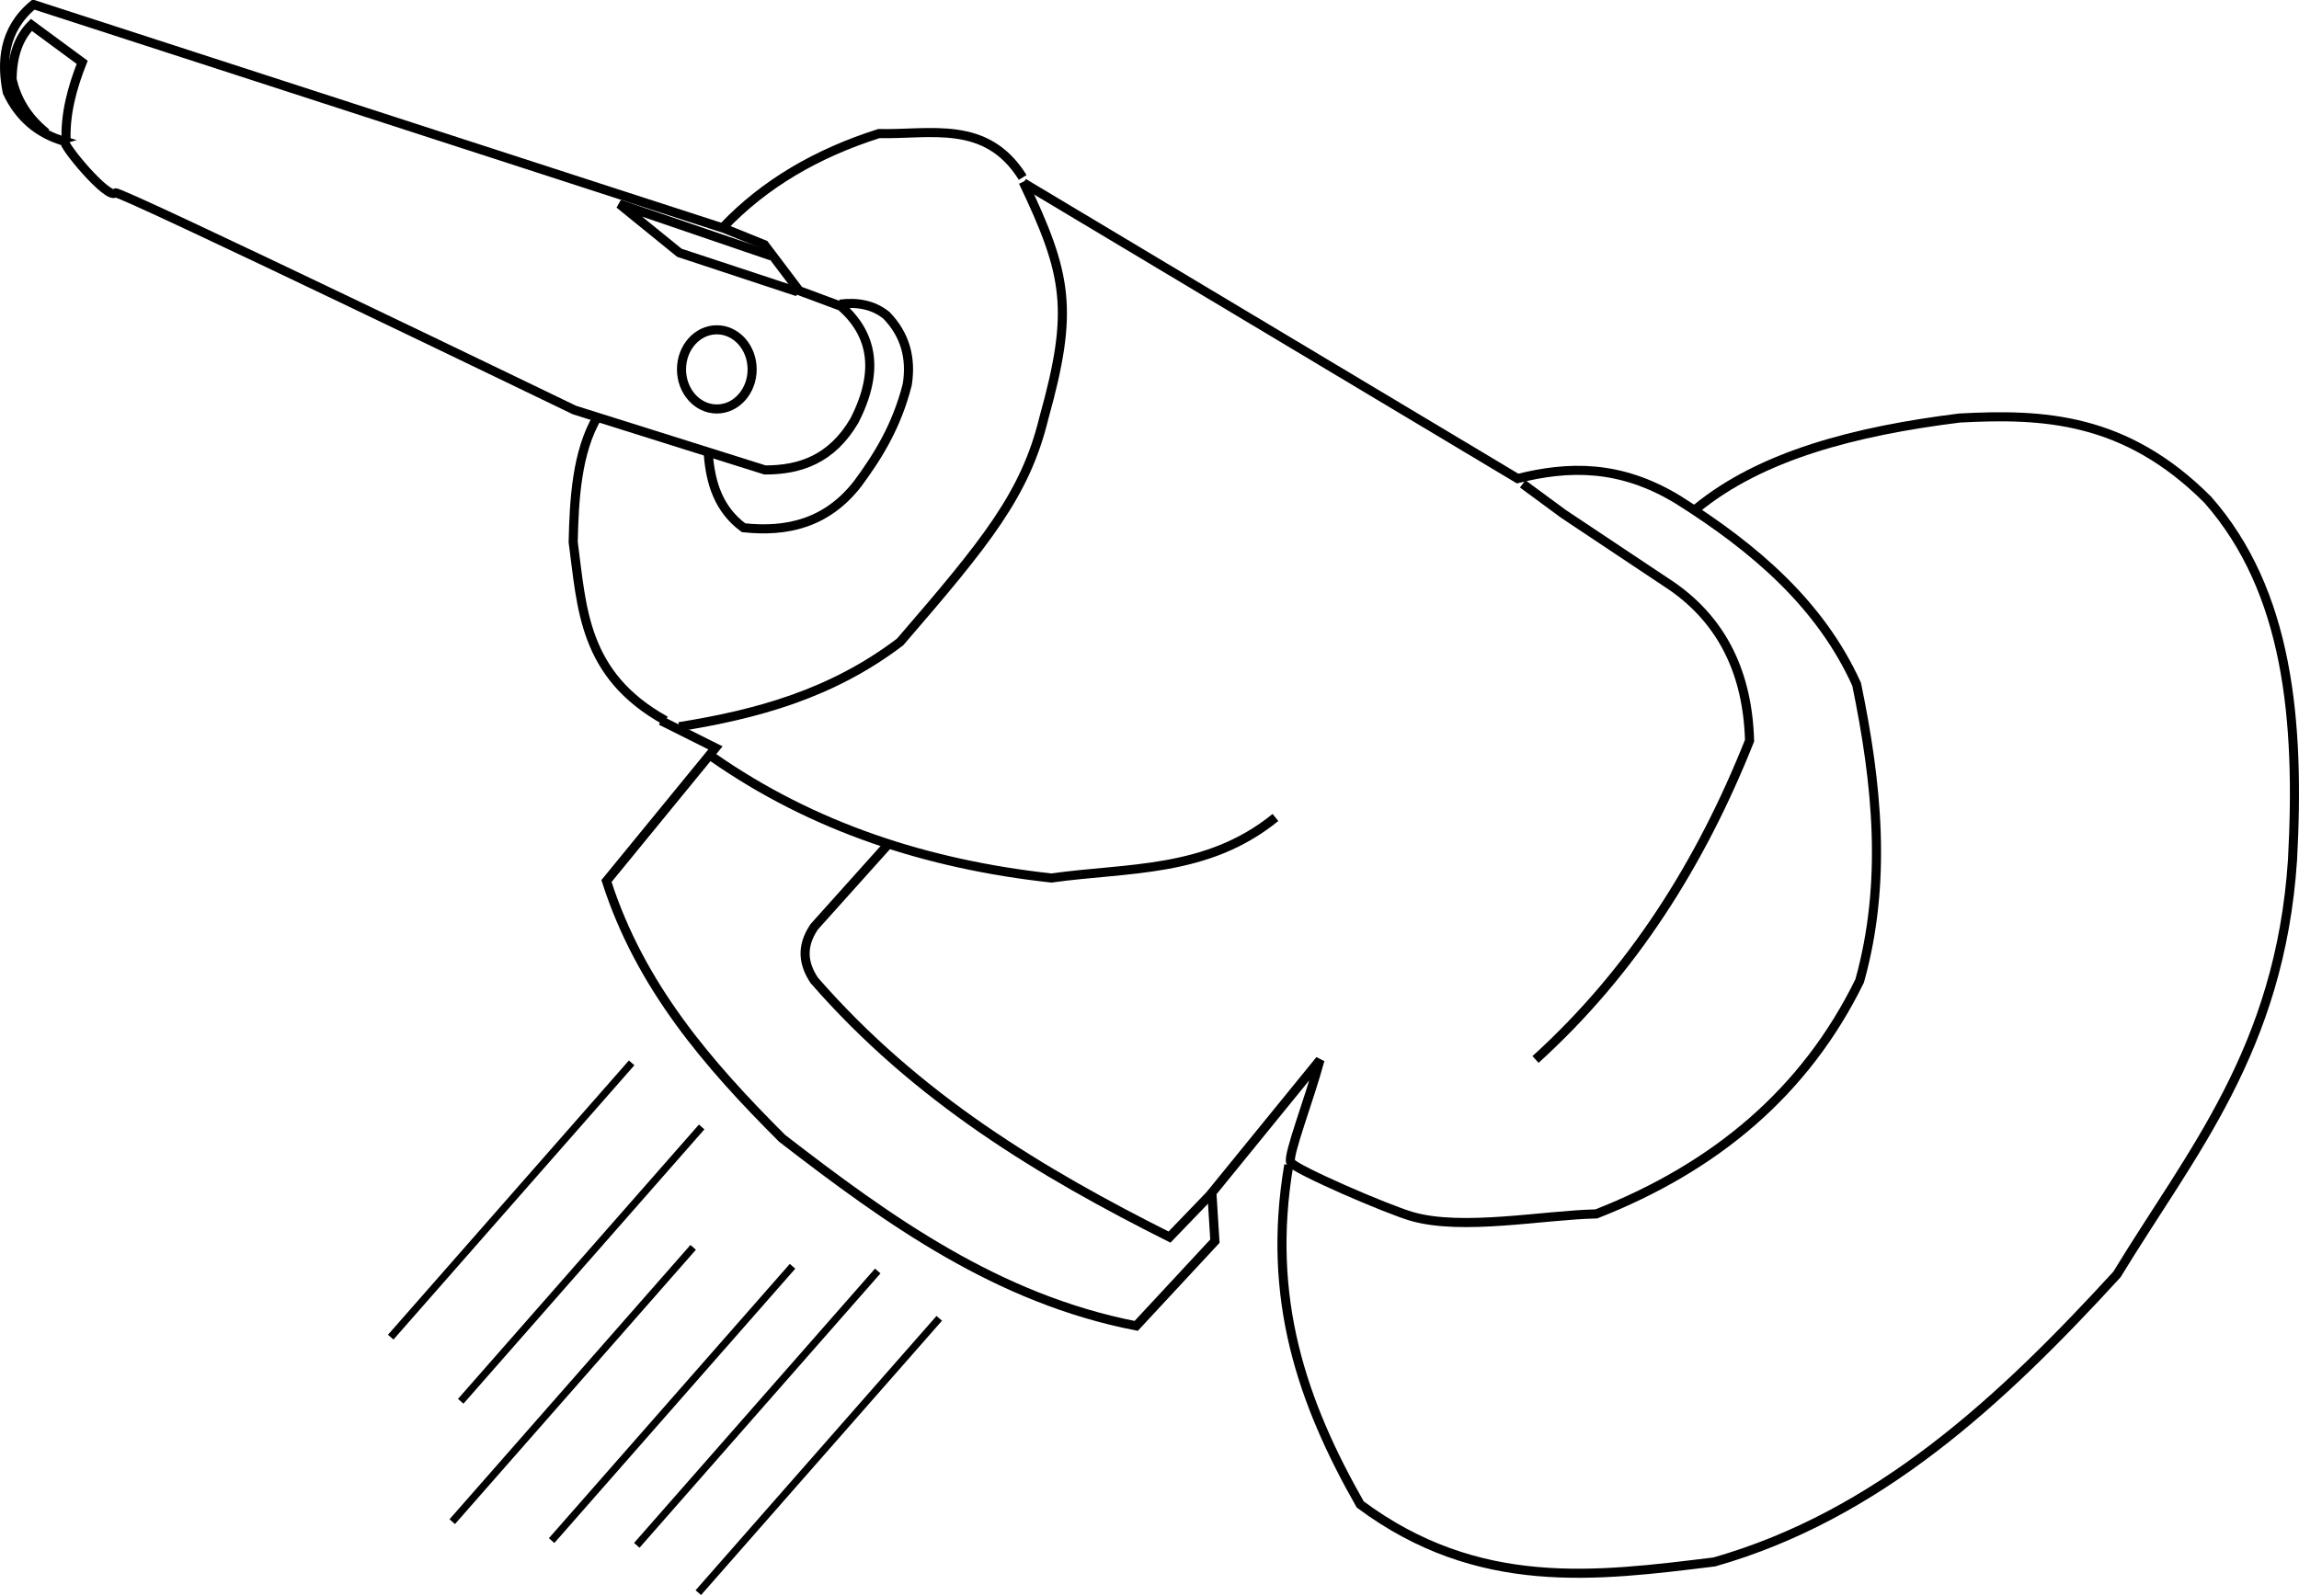 <?xml version="1.0" encoding="UTF-8" standalone="no"?>
<svg
   xmlns:dc="http://purl.org/dc/elements/1.1/"
   xmlns:cc="http://creativecommons.org/ns#"
   xmlns:rdf="http://www.w3.org/1999/02/22-rdf-syntax-ns#"
   xmlns:svg="http://www.w3.org/2000/svg"
   xmlns="http://www.w3.org/2000/svg"
   xmlns:sodipodi="http://sodipodi.sourceforge.net/DTD/sodipodi-0.dtd"
   xmlns:inkscape="http://www.inkscape.org/namespaces/inkscape"
   width="1579.286"
   height="1096.849"
   viewBox="0 0 1263.428 877.479"
   version="1.2"
   id="svg3058"
   inkscape:version="0.48.3.1 r9886"
   sodipodi:docname="water_pressure_release_open.svg">
  <defs
     id="defs3089" />
  <sodipodi:namedview
     pagecolor="#ffffff"
     bordercolor="#666666"
     borderopacity="1"
     objecttolerance="10"
     gridtolerance="10"
     guidetolerance="10"
     inkscape:pageopacity="0"
     inkscape:pageshadow="2"
     inkscape:window-width="846"
     inkscape:window-height="730"
     id="namedview3087"
     showgrid="false"
     fit-margin-top="0"
     fit-margin-left="0"
     fit-margin-right="0"
     fit-margin-bottom="0"
     inkscape:zoom="0.30760774"
     inkscape:cx="802.30113"
     inkscape:cy="436.34395"
     inkscape:window-x="685"
     inkscape:window-y="297"
     inkscape:window-maximized="0"
     inkscape:current-layer="svg3058" />
  <g
     id="surface1"
     transform="translate(0.044,-0.301)">
    <path
       style="fill:none;stroke:#000000;stroke-width:50;stroke-linecap:butt;stroke-linejoin:miter;stroke-miterlimit:4;stroke-opacity:1"
       d="M 3631.953,4711.586 3931.367,4561.859 3332.5,3829.945 c 185.859,-579.961 559.961,-1009.297 964.844,-1413.984 586.289,-453.125 1185.625,-883.398 1946.289,-1031.367 l 432.5,465.781 -16.641,266.172 594.023,729.883 c -57.461,-214.844 -180.117,-528.789 -160.742,-562.461 22.617,-39.297 526.836,-257.656 664.922,-297.617 278.945,-80.664 725.43,7.851 1014.453,13.75 653.32,256.055 1148.711,670.039 1447.266,1280.859 151.797,543.438 95.586,1086.836 -16.601,1630.234 -199.102,440.742 -561.915,750.469 -981.524,1014.727 -319.961,195.234 -605.742,185.508 -881.641,116.445 L 5624.375,7667.641"
       transform="matrix(0.1,0,0,-0.1,0,867.6)"
       id="path3061"
       inkscape:connector-curvature="0" />
    <path
       style="fill:none;stroke:#000000;stroke-width:50;stroke-linecap:butt;stroke-linejoin:miter;stroke-miterlimit:4;stroke-opacity:1"
       d="m 3914.727,4511.977 c 550.976,-385.312 1179.18,-590.43 1863.125,-665.43 418.945,59.297 853.359,25.625 1230.976,332.734"
       transform="matrix(0.1,0,0,-0.1,0,867.6)"
       id="path3063"
       inkscape:connector-curvature="0" />
    <path
       style="fill:none;stroke:#000000;stroke-width:50;stroke-linecap:butt;stroke-linejoin:miter;stroke-miterlimit:4;stroke-opacity:1"
       d="m 3731.758,4678.305 c 422.266,67.812 836.016,178.164 1214.336,465.781 474.727,550.234 688.399,812.656 790.156,1231.016 165.781,593.867 129.766,787.148 -113.984,1298.594"
       transform="matrix(0.1,0,0,-0.1,0,867.6)"
       id="path3065"
       inkscape:connector-curvature="0" />
    <path
       style="fill:none;stroke:#000000;stroke-width:50;stroke-linecap:butt;stroke-linejoin:miter;stroke-miterlimit:4;stroke-opacity:1"
       d="M 7082.188,2269.086 C 6957.695,1532.836 7156.719,962.445 7474.609,403.109 8123.398,-79.391 8772.148,7.406 9420.898,87.055 10320.508,343.695 10996.914,972.289 11633.398,1667.367 c 404.688,666.211 896.016,1234.883 964.805,2279.023 41.406,767.109 -22.89,1476.562 -465.82,1979.531 -454.688,455.898 -909.297,473.281 -1363.985,449.18 -576.796,-71.992 -1091.328,-206.25 -1447.304,-499.062"
       transform="matrix(0.1,0,0,-0.1,0,867.6)"
       id="path3067"
       inkscape:connector-curvature="0" />
    <path
       style="fill:none;stroke:#000000;stroke-width:50;stroke-linecap:butt;stroke-linejoin:miter;stroke-miterlimit:4;stroke-opacity:1"
       d="m 4882.812,4034.086 -408.75,-455.82 c -75.039,-111.25 -57.734,-206.211 0,-294.062 566.055,-649.57 1246.797,-1056.992 1952.617,-1411.523 l 232.305,241.133"
       transform="matrix(0.1,0,0,-0.1,0,867.6)"
       id="path3069"
       inkscape:connector-curvature="0" />
    <path
       style="fill:none;stroke:#000000;stroke-width:50;stroke-linecap:butt;stroke-linejoin:miter;stroke-miterlimit:4;stroke-opacity:1"
       d="m 8438.125,2849.008 c 533.633,484.258 908.984,1080.274 1176.25,1752.617 -10.43,366.914 -146.445,652.539 -423.438,846.914 L 8591.016,5848.5 8367.539,6013.148"
       transform="matrix(0.1,0,0,-0.1,0,867.6)"
       id="path3071"
       inkscape:connector-curvature="0" />
    <path
       style="fill:none;stroke:#000000;stroke-width:50;stroke-linecap:butt;stroke-linejoin:miter;stroke-miterlimit:4;stroke-opacity:1"
       d="m 3656.875,4711.586 c -455,251.914 -458.828,622.578 -507.344,981.445 5.234,236.367 20.039,495.938 133.594,688.945"
       transform="matrix(0.1,0,0,-0.1,0,867.6)"
       id="path3073"
       inkscape:connector-curvature="0" />
    <path
       style="fill:none;stroke:#000000;stroke-width:50;stroke-linecap:butt;stroke-linejoin:miter;stroke-miterlimit:4;stroke-opacity:1"
       d="m 5619.805,7697.562 c -199.453,320.078 -507.109,234.414 -790.156,241.211 -339.101,-107.656 -628.476,-274.961 -856.68,-515.703"
       transform="matrix(0.1,0,0,-0.1,0,867.6)"
       id="path3075"
       inkscape:connector-curvature="0" />
    <path
       style="fill:none;stroke:#000000;stroke-width:50;stroke-linecap:butt;stroke-linejoin:miter;stroke-miterlimit:4;stroke-opacity:1"
       d="m 4132.969,6642.484 c 0,-120.195 -86.914,-217.617 -194.101,-217.617 -107.188,0 -194.062,97.422 -194.062,217.617 0,120.156 86.875,217.578 194.062,217.578 107.188,0 194.101,-97.422 194.101,-217.578 z"
       transform="matrix(0.1,0,0,-0.1,0,867.6)"
       id="path3077"
       inkscape:connector-curvature="0" />
    <path
       style="fill:none;stroke:#000000;stroke-width:50;stroke-linecap:butt;stroke-linejoin:miter;stroke-miterlimit:4;stroke-opacity:1"
       d="m 4203.516,6089.633 -1046.875,329.336 c 0,0 -2506.719,1211.797 -2523.086,1193.906 -38.75,-42.305 -297.93,270.039 -276.445,282.305 -149.883,42.188 -253.945,134.297 -317.578,270.547 -32.305,162.07 -24.023,343.516 144.102,482.266 l 3799.336,-1232.109 217.617,-88.242 191.133,-252.891 229.375,-85.273 c 171.758,-150.899 215.234,-353.047 73.516,-629.297 -123.633,-210.391 -297.149,-271.055 -491.094,-270.547 z"
       transform="matrix(0.1,0,0,-0.1,0,867.6)"
       id="path3079"
       inkscape:connector-curvature="0" />
    <path
       style="fill:none;stroke:#000000;stroke-width:50;stroke-linecap:butt;stroke-linejoin:miter;stroke-miterlimit:4;stroke-opacity:1"
       d="m 4238.828,7265.883 -835.156,285.234 329.336,-267.578 649.922,-214.688"
       transform="matrix(0.1,0,0,-0.1,0,867.6)"
       id="path3081"
       inkscape:connector-curvature="0" />
    <path
       style="fill:none;stroke:#000000;stroke-width:50;stroke-linecap:butt;stroke-linejoin:miter;stroke-miterlimit:4;stroke-opacity:1"
       d="m 363.008,7895.18 c -6.484,149.57 32.305,293.476 88.203,435.234 L 171.875,8536.273 C 100.547,8464.32 66.758,8363.148 66.016,8236.312 90.312,8131.312 143.867,8031.625 254.219,7942.25"
       transform="matrix(0.1,0,0,-0.1,0,867.6)"
       id="path3083"
       inkscape:connector-curvature="0" />
    <path
       style="fill:none;stroke:#000000;stroke-width:50;stroke-linecap:butt;stroke-linejoin:miter;stroke-miterlimit:4;stroke-opacity:1"
       d="m 3891.836,6180.766 c 11.641,-162.773 57.539,-308.398 194.062,-408.75 239.609,-25.703 457.149,24.531 626.367,241.133 112.344,152.07 215.469,317.305 273.477,546.992 22.5,145.43 -11.719,273.125 -114.688,379.336 -72.578,58.633 -159.727,73.594 -255.82,61.758"
       transform="matrix(0.1,0,0,-0.1,0,867.6)"
       id="path3085"
       inkscape:connector-curvature="0" />
  </g>
  <path
     style="fill:none;stroke:#000000;stroke-width:4;stroke-linecap:butt;stroke-linejoin:miter;stroke-miterlimit:4;stroke-opacity:1;stroke-dasharray:none"
     d="M 385.6,619.491 253.193,770.287"
     id="path3093"
     inkscape:connector-curvature="0" />
  <path
     style="fill:none;stroke:#000000;stroke-width:4;stroke-linecap:butt;stroke-linejoin:miter;stroke-miterlimit:4;stroke-opacity:1;stroke-dasharray:none"
     d="M 380.934,685.672 248.527,836.468"
     id="path3093-7"
     inkscape:connector-curvature="0" />
  <path
     style="fill:none;stroke:#000000;stroke-width:4;stroke-linecap:butt;stroke-linejoin:miter;stroke-miterlimit:4;stroke-opacity:1;stroke-dasharray:none"
     d="M 435.549,696.074 303.142,846.871"
     id="path3093-4"
     inkscape:connector-curvature="0" />
  <path
     style="fill:none;stroke:#000000;stroke-width:4;stroke-linecap:butt;stroke-linejoin:miter;stroke-miterlimit:4;stroke-opacity:1;stroke-dasharray:none"
     d="M 482.362,698.675 349.955,849.472"
     id="path3093-9"
     inkscape:connector-curvature="0" />
  <path
     style="fill:none;stroke:#000000;stroke-width:4;stroke-linecap:butt;stroke-linejoin:miter;stroke-miterlimit:4;stroke-opacity:1;stroke-dasharray:none"
     d="M 516.171,724.682 383.764,875.479"
     id="path3093-95"
     inkscape:connector-curvature="0" />
  <path
     style="fill:none;stroke:#000000;stroke-width:4;stroke-linecap:butt;stroke-linejoin:miter;stroke-miterlimit:4;stroke-opacity:1;stroke-dasharray:none"
     d="M 347.125,584.244 214.718,735.04"
     id="path3093-6"
     inkscape:connector-curvature="0" />
</svg>
